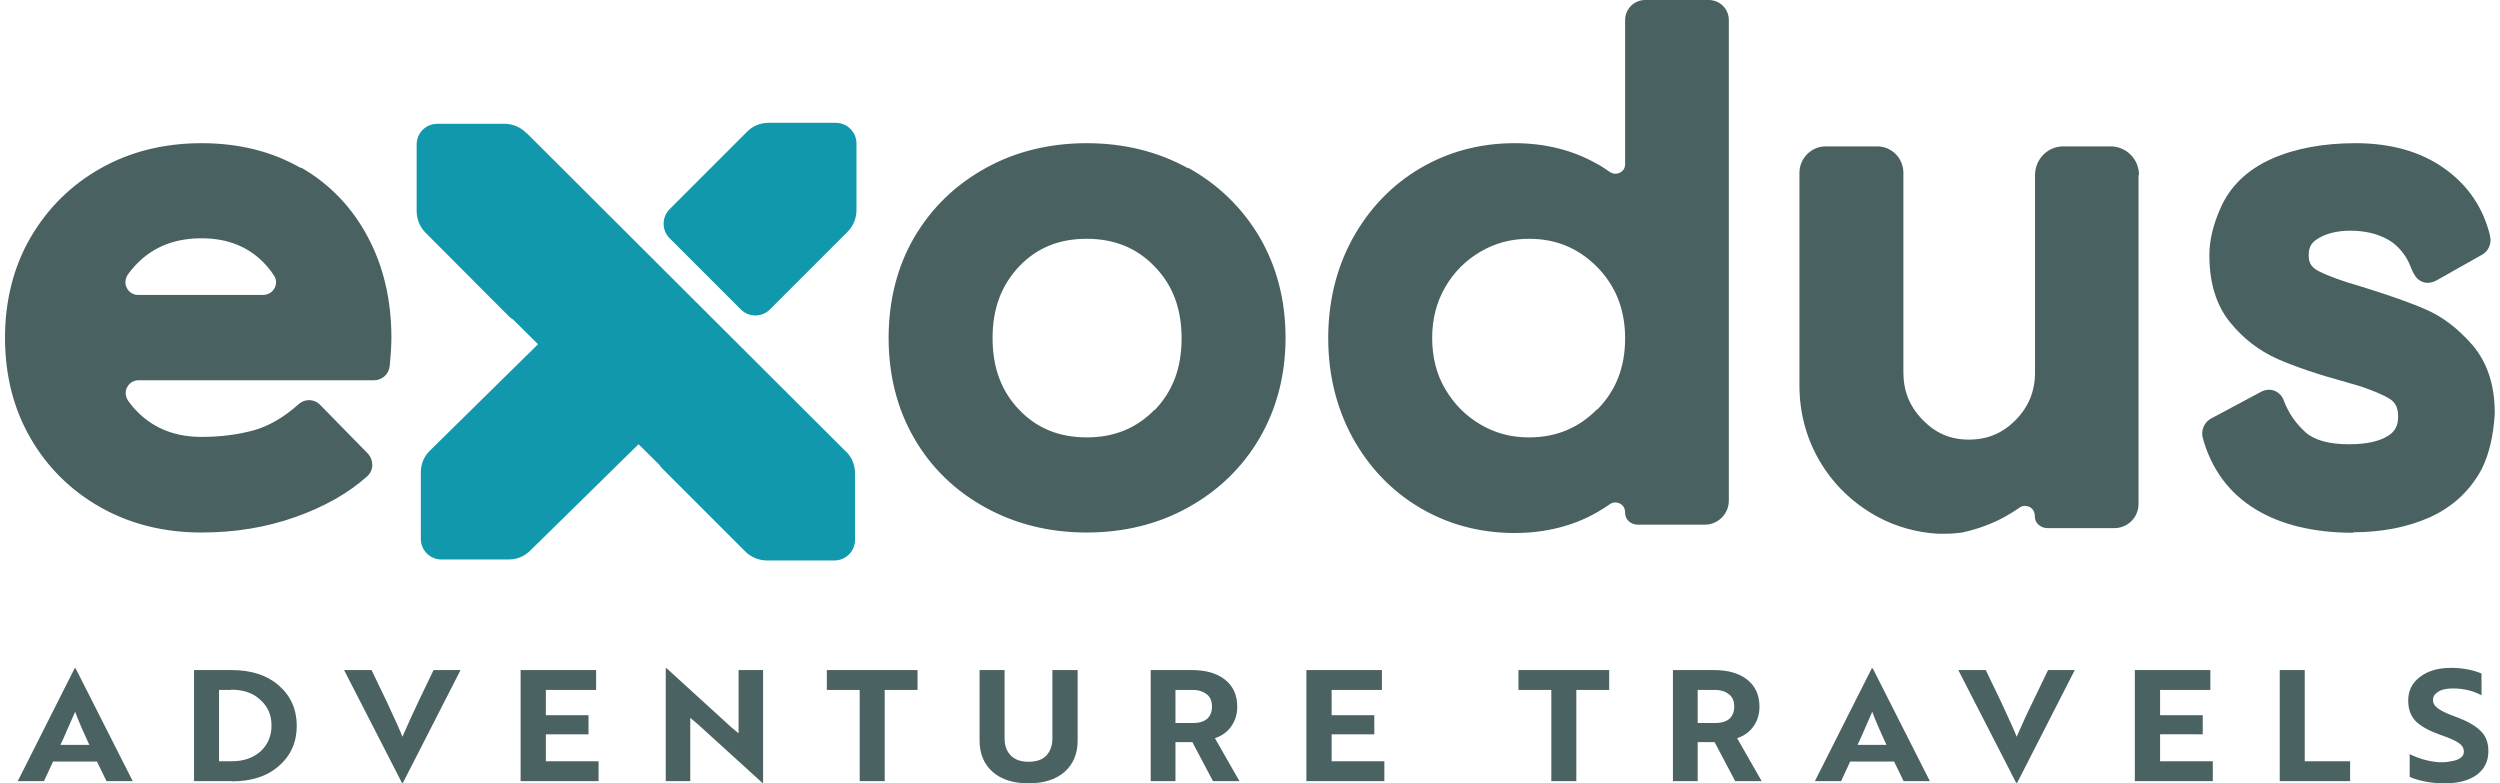 <svg xmlns:xlink="http://www.w3.org/1999/xlink" xmlns="http://www.w3.org/2000/svg" id="Layer_1" viewBox="0 0 101.56 31.95" width="150" height="47"><defs><style>      .cls-1{fill:#496161}.cls-1,.cls-2,.cls-3{stroke-width:0}.cls-2{fill:#4a6262}.cls-3{fill:#1298ad}    </style></defs><path class="cls-1" d="M95.77 21.71c1.18 0 2.23-.21 3.13-.61.95-.43 1.67-1.11 2.14-2.01.29-.61.46-1.35.51-2.22v-.04c0-1.13-.31-2.06-.92-2.77l-.02-.02c-.57-.65-1.2-1.13-1.9-1.43-.64-.28-1.51-.58-2.6-.92-.77-.22-1.35-.43-1.74-.63-.24-.12-.37-.28-.4-.5-.05-.48.12-.66.31-.79.35-.24.82-.36 1.38-.36.53 0 1.07.1 1.53.36.34.19.61.49.8.83s.24.81.69.92c.17.04.34 0 .49-.08l1.86-1.05c.27-.15.4-.46.33-.76-.27-1.15-.91-2.09-1.88-2.77-.96-.68-2.18-1.02-3.6-1.02-1.31 0-2.46.21-3.41.63-1.02.45-1.73 1.14-2.12 2.05-.29.66-.44 1.29-.44 1.89 0 1.12.28 2.04.84 2.73.53.66 1.19 1.17 1.96 1.51.71.31 1.65.63 2.79.94.71.19 1.29.41 1.72.65.19.11.39.28.39.75 0 .36-.12.6-.4.78-.36.23-.89.35-1.6.35-.81 0-1.4-.16-1.77-.48-.4-.36-.71-.8-.9-1.32-.06-.17-.2-.31-.37-.38-.17-.07-.37-.05-.53.03l-2.06 1.1c-.28.15-.42.48-.34.79.35 1.27 1.07 2.25 2.15 2.91 1.05.64 2.39.96 3.99.96Z" fill="#496161" stroke-width="0px"></path><path class="cls-3" d="M30.01 12.62c.33.33.86.33 1.19 0l3.17-3.17c.23-.23.36-.55.36-.88V5.85c0-.46-.38-.84-.84-.84h-2.75c-.33 0-.65.13-.88.37l-3.15 3.15c-.33.33-.33.86 0 1.19l2.9 2.9ZM34.31 18.43 21.32 5.47s-.04-.03-.06-.05c-.23-.23-.55-.37-.88-.37h-2.75c-.46 0-.84.37-.84.84v2.72c0 .33.13.65.36.88l3.41 3.42s.1.09.16.12l1.02 1.01-4.41 4.34c-.24.23-.37.55-.37.89v2.71c0 .47.38.84.84.84h2.75c.33 0 .64-.13.87-.36l4.42-4.34.85.84c.03.05.07.1.11.14l3.4 3.4c.23.23.55.36.88.36h2.75c.46 0 .84-.37.84-.84V19.3c0-.33-.13-.65-.36-.88Z" fill="#1298AD" stroke-width="0px"></path><path class="cls-2" d="M1.59 31.86H.52l2.32-4.6h.04l2.33 4.6H4.14l-.39-.8H1.96l-.37.8Zm.68-1.48h1.17c-.27-.58-.46-1.02-.58-1.35l-.25.57c-.17.39-.28.65-.35.78ZM9.25 31.86H7.71v-4.53h1.53c.81 0 1.45.21 1.93.63.48.42.73.97.73 1.64s-.24 1.22-.73 1.64c-.47.42-1.11.63-1.92.63Zm-.03-3.72h-.49v2.91h.51c.5 0 .89-.14 1.19-.41.29-.27.44-.62.44-1.05s-.15-.77-.45-1.04c-.29-.28-.69-.42-1.2-.42ZM17.47 27.33h1.11l-2.35 4.6h-.04l-2.36-4.6h1.12l.63 1.31c.35.75.56 1.22.63 1.41.22-.5.43-.97.64-1.41l.63-1.31ZM24.21 31.05v.81h-3.18v-4.53h3.08v.81h-2.05v1.03h1.74v.78h-1.74v1.1h2.15ZM30.92 27.33v4.6h-.03l-2.63-2.39-.31-.26v2.58h-1v-4.6h.04l2.62 2.39.31.26v-2.58h1.01ZM37.22 27.33v.81h-1.34v3.72h-1.02v-3.72h-1.34v-.81h3.7ZM42.73 27.33h1.02v2.88c0 .53-.18.96-.53 1.27-.35.31-.84.47-1.47.47s-1.12-.16-1.47-.47c-.35-.31-.53-.74-.53-1.27v-2.88h1.02v2.79c0 .3.09.53.26.7.17.17.41.25.72.25s.56-.08.72-.25.25-.4.25-.7v-2.79ZM46.73 31.86v-4.53h1.68c.57 0 1.02.13 1.35.39s.5.63.5 1.1c0 .31-.08.57-.24.8s-.38.39-.67.49l1 1.75h-1.08l-.84-1.59h-.69v1.59h-1Zm1.71-3.72h-.7v1.35h.73c.24 0 .43-.06.56-.17.13-.12.2-.28.2-.5s-.07-.39-.21-.5-.33-.18-.58-.18ZM56.26 31.05v.81h-3.18v-4.53h3.08v.81h-2.05v1.03h1.74v.78h-1.74v1.1h2.15ZM65.43 27.33v.81h-1.34v3.72h-1.02v-3.72h-1.34v-.81h3.7ZM68.03 31.86v-4.53h1.68c.57 0 1.02.13 1.35.39s.5.63.5 1.1c0 .31-.08.57-.24.8s-.38.39-.67.49l1 1.75h-1.08l-.84-1.59h-.69v1.59h-1Zm1.71-3.72h-.7v1.35h.73c.24 0 .43-.06.56-.17.13-.12.2-.28.2-.5s-.07-.39-.21-.5-.33-.18-.58-.18ZM74.89 31.86h-1.07l2.32-4.6h.04l2.33 4.6h-1.07l-.39-.8h-1.79l-.37.8Zm.68-1.48h1.17c-.27-.58-.46-1.02-.58-1.35l-.25.57c-.17.39-.28.65-.35.78ZM83.31 27.33h1.11l-2.35 4.6h-.04l-2.36-4.6h1.12l.63 1.31c.35.75.56 1.22.63 1.41.22-.5.43-.97.65-1.41l.63-1.31ZM90.05 31.05v.81h-3.18v-4.53h3.08v.81H87.9v1.03h1.74v.78H87.9v1.1h2.15ZM95.65 31.05v.81h-2.87v-4.53h1.02v3.72h1.84ZM99.5 31.95c-.53 0-1.01-.09-1.42-.26v-.93c.39.19.79.3 1.2.33.17 0 .31 0 .43-.03.39-.05.58-.19.58-.4 0-.14-.07-.26-.2-.35-.14-.1-.38-.21-.74-.33-.45-.16-.79-.34-1.01-.55-.21-.21-.32-.49-.32-.86 0-.4.16-.72.48-.96.31-.24.73-.37 1.26-.37.47 0 .89.08 1.25.23v.89c-.33-.18-.72-.28-1.17-.28-.25 0-.45.04-.59.13-.15.09-.22.2-.22.34 0 .13.07.25.21.35s.37.21.7.33c.47.17.81.36 1.02.57.22.2.33.48.33.84 0 .41-.16.73-.47.96-.31.23-.75.35-1.31.35Z" fill="#4A6262" stroke-width="0px"></path><path class="cls-1" d="M12.06 6.85c-1.16-.67-2.52-1.01-4.04-1.01s-2.9.34-4.11 1.02c-1.21.68-2.17 1.63-2.87 2.83C.35 10.88 0 12.26 0 13.78s.35 2.9 1.04 4.09c.69 1.2 1.66 2.15 2.87 2.83 1.21.68 2.59 1.02 4.1 1.02 1.37 0 2.65-.21 3.83-.63 1.19-.42 2.17-.98 2.93-1.66.13-.12.21-.28.21-.46s-.06-.34-.18-.47l-1.95-1.99c-.24-.25-.63-.25-.88-.02-.59.53-1.21.89-1.82 1.06-.66.18-1.37.27-2.13.27-.96 0-1.75-.27-2.4-.82-.22-.19-.42-.4-.58-.63-.11-.15-.15-.34-.09-.51.08-.21.27-.35.49-.35h9.61c.33 0 .61-.25.64-.58.05-.49.07-.87.07-1.17 0-1.51-.32-2.89-.96-4.09-.64-1.21-1.56-2.17-2.73-2.84Zm-1.11 4.97c-.1.14-.27.21-.44.21H5.43c-.22 0-.41-.13-.49-.35-.06-.17-.02-.36.09-.51.17-.23.36-.44.58-.63.65-.55 1.44-.82 2.4-.82s1.73.27 2.36.82c.24.21.44.45.61.71.11.17.1.4-.03.57ZM48.25 6.86c-1.23-.68-2.62-1.02-4.13-1.02s-2.91.34-4.13 1.02c-1.23.68-2.21 1.63-2.91 2.83-.69 1.19-1.04 2.57-1.04 4.09s.35 2.9 1.04 4.09c.69 1.2 1.67 2.15 2.91 2.83 1.23.68 2.62 1.02 4.13 1.02s2.91-.34 4.13-1.02c1.23-.68 2.22-1.63 2.92-2.83.7-1.2 1.06-2.58 1.06-4.1s-.36-2.9-1.06-4.1c-.71-1.2-1.69-2.15-2.92-2.83Zm-1.36 9.85c-.74.76-1.65 1.13-2.77 1.13s-2.03-.37-2.75-1.12c-.73-.76-1.09-1.72-1.09-2.93s.36-2.16 1.09-2.93c.73-.76 1.63-1.12 2.75-1.12s2.04.37 2.77 1.13c.74.76 1.1 1.72 1.1 2.93s-.36 2.16-1.1 2.93ZM69.49 0H66.9c-.46 0-.82.37-.82.82V6.7c0 .15-.08.28-.21.34-.13.07-.29.06-.42-.03-.17-.12-.35-.24-.54-.34-.98-.55-2.1-.83-3.34-.83-1.41 0-2.71.35-3.86 1.03s-2.07 1.64-2.74 2.85c-.66 1.2-1 2.57-1 4.07s.34 2.86 1 4.07c.67 1.21 1.59 2.17 2.74 2.85 1.15.68 2.45 1.03 3.86 1.03 1.24 0 2.37-.28 3.34-.83.19-.11.37-.22.54-.34.12-.09.28-.1.42-.03.14.07.21.21.21.37-.01.28.24.49.51.49h2.74c.54 0 .98-.44.98-.98V.82c0-.46-.37-.82-.82-.82Zm-4.55 16.69c-.76.77-1.67 1.15-2.78 1.15-.73 0-1.37-.17-1.97-.52-.6-.35-1.08-.83-1.44-1.44-.36-.6-.54-1.31-.54-2.09s.18-1.48.54-2.09c.36-.62.84-1.09 1.44-1.44.6-.35 1.25-.52 1.97-.52 1.11 0 2.01.38 2.78 1.15.76.78 1.14 1.73 1.14 2.91s-.37 2.13-1.14 2.91ZM87.04 7.14c0-.65-.52-1.17-1.16-1.17h-1.93c-.64 0-1.15.53-1.15 1.17v8.04c0 .77-.26 1.41-.79 1.95s-1.15.8-1.91.8-1.35-.26-1.88-.8c-.53-.54-.79-1.17-.79-1.94V7.05c0-.6-.48-1.08-1.07-1.08h-2.1c-.59 0-1.07.49-1.07 1.08v8.66c0 1.1.27 2.13.8 3.05.57.99 1.38 1.77 2.39 2.32.76.41 1.6.64 2.46.69h.31c.17 0 .34-.01.51-.03 0 0 .16-.02.17-.02.64-.14 1.24-.36 1.79-.67.19-.11.37-.22.54-.34.12-.09.28-.1.42-.03.14.07.21.21.21.37-.01.28.24.49.51.49h2.74c.54 0 .98-.44.98-.98V7.14Z" fill="#496161" stroke-width="0px"></path></svg>